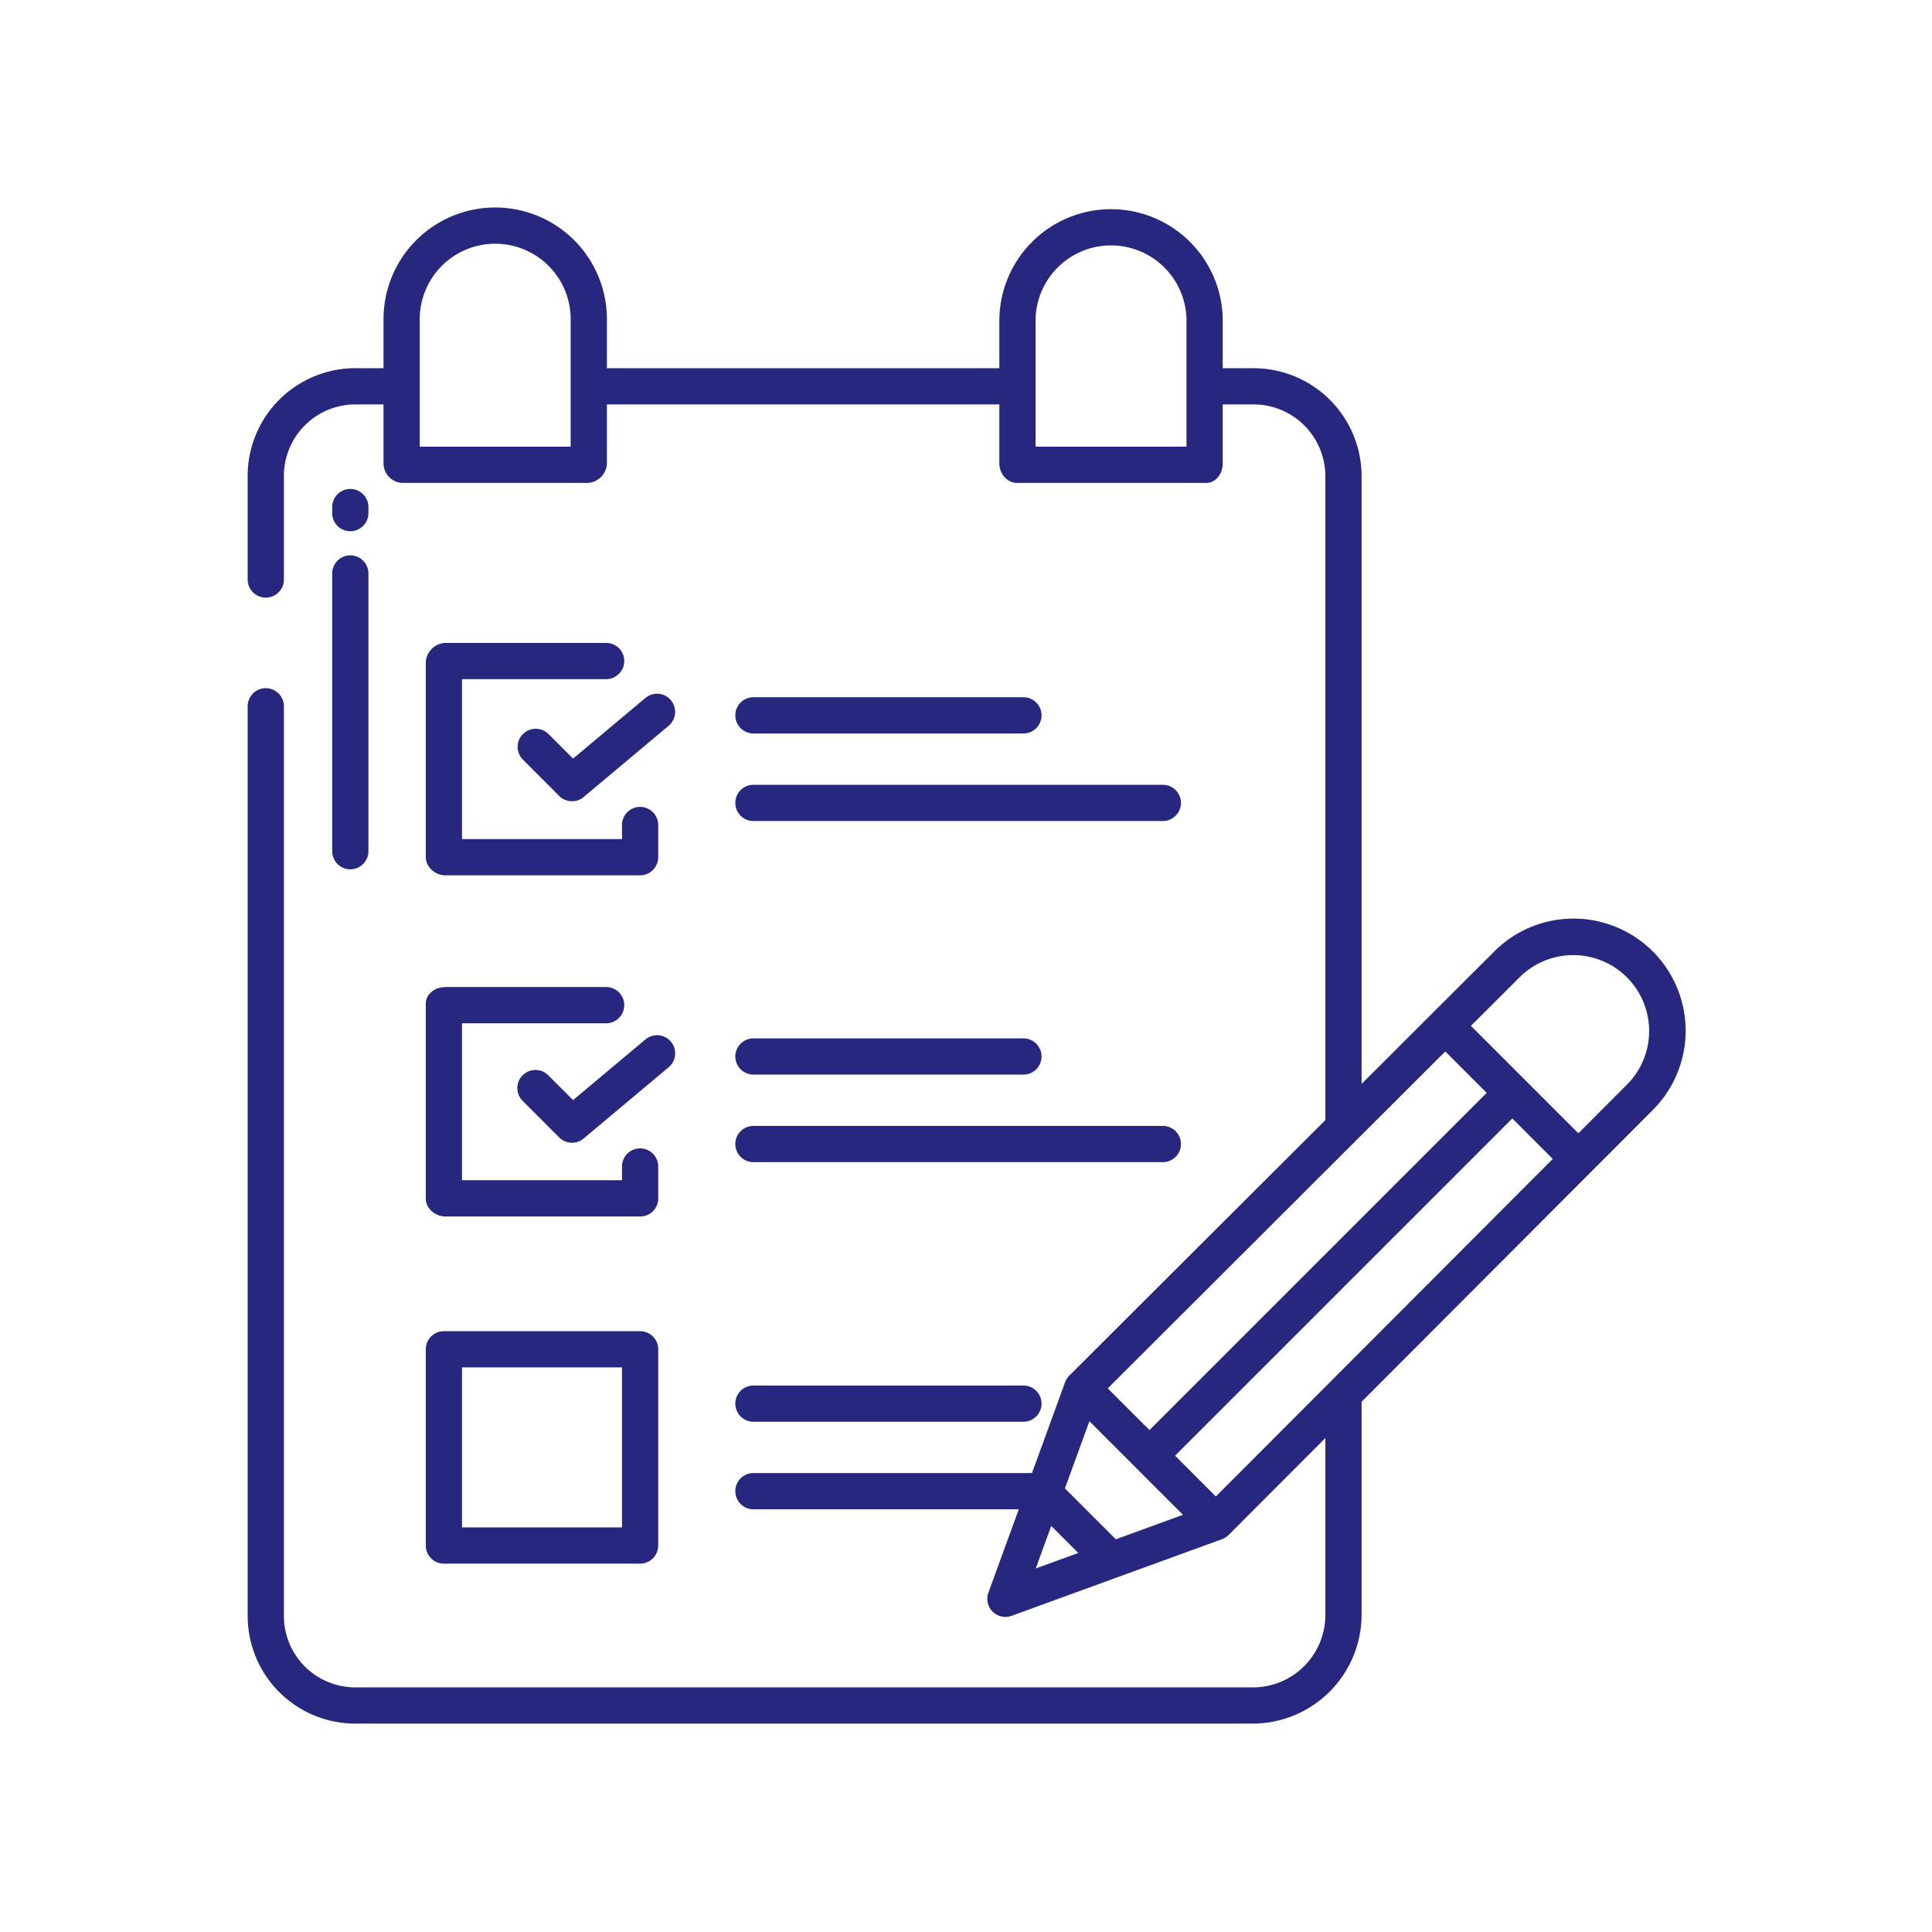 <?xml version="1.0" encoding="UTF-8"?> <svg xmlns="http://www.w3.org/2000/svg" xmlns:xlink="http://www.w3.org/1999/xlink" xmlns:svgjs="http://svgjs.com/svgjs" version="1.1" width="512" height="512" x="0" y="0" viewBox="0 0 512 512" style="enable-background:new 0 0 512 512" xml:space="preserve"><g transform="matrix(0.8,0,0,0.8,51.235,51.177)"><path d="M52 112a6 6 0 0 0 6-6v-2a6 6 0 0 0-12 0v2a6 6 0 0 0 6 6ZM46 218a6 6 0 0 0 12 0v-92a6 6 0 0 0-12 0ZM77 333.067c0 3.314 3.164 5.933 6.478 5.933h64.533a5.934 5.934 0 0 0 5.989-5.933v-10.623a6 6 0 0 0-12 0V327H89v-52h47.744a6 6 0 1 0 0-12H83.478c-3.314 0-6.478 2.22-6.478 5.534Z" fill="#27277f" data-original="#000000"></path><path d="M149.751 280.362 125.8 300.445l-8.186-8.185a6 6 0 1 0-8.484 8.486l12.07 12.071a6 6 0 0 0 8.1.355l28.166-23.614a6 6 0 0 0-7.709-9.2ZM185.541 292h89.439a6 6 0 0 0 0-12h-89.439a6 6 0 0 0 0 12ZM185.541 321h135.622a6 6 0 0 0 0-12H185.541a6 6 0 0 0 0 12ZM77 448a6 6 0 0 0 6 6h65a6 6 0 0 0 6-6v-65a6 6 0 0 0-6-6H83a6 6 0 0 0-6 6Zm12-59h53v53H89ZM185.541 407h89.439a6 6 0 0 0 0-12h-89.439a6 6 0 1 0 0 12ZM136.744 149H83.478A6.788 6.788 0 0 0 77 155.412v64.534c0 3.313 3.164 6.054 6.478 6.054h64.533a6.038 6.038 0 0 0 5.989-6.054v-10.624a6 6 0 0 0-12 0V214H89v-53h47.744a6 6 0 1 0 0-12Z" fill="#27277f" data-original="#000000"></path><path d="M158.2 167.984a6 6 0 0 0-8.452-.743L125.8 187.324l-8.186-8.185a6 6 0 0 0-8.484 8.485L121.2 199.7a6 6 0 0 0 8.1.356l28.166-23.614a6 6 0 0 0 .734-8.458ZM185.541 179h89.439a6 6 0 0 0 0-12h-89.439a6 6 0 0 0 0 12ZM185.541 208h135.622a6 6 0 0 0 0-12H185.541a6 6 0 0 0 0 12Z" fill="#27277f" data-original="#000000"></path><path d="M430.957 251.2 387 295.1V93.7A35.816 35.816 0 0 0 350.96 58H341V42.326a37 37 0 1 0-74 0V58H137V41.766a37 37 0 0 0-74 0V58h-9.32A35.68 35.68 0 0 0 18 93.68V128a6 6 0 0 0 12 0V93.7A23.7 23.7 0 0 1 53.7 70H63v19.555A6.518 6.518 0 0 0 69.143 96h61.532A6.679 6.679 0 0 0 137 89.555V70h130v19.555c0 3.314 2.532 6.445 5.846 6.445H335.5c3.314 0 5.5-3.131 5.5-6.445V70h9.96A23.8 23.8 0 0 1 375 93.7v213.374l-84.8 84.62a6.029 6.029 0 0 0-1.41 2.192L277.817 424h-92.276a6 6 0 1 0 0 12h87.9l-10.059 27.6a6 6 0 0 0 7.688 7.691l69.71-25.4a6.008 6.008 0 0 0 2.192-1.4L375 412.4V471a24 24 0 0 1-24 24H53.68A23.68 23.68 0 0 1 30 471.32V170a6 6 0 0 0-12 0v301.32A35.68 35.68 0 0 0 53.68 507h297.28A36.146 36.146 0 0 0 387 470.96v-70.582l96.467-96.646a37.137 37.137 0 0 0-52.51-52.53ZM125 84H75V41.766a25 25 0 0 1 50 0Zm204 0h-50V42.326a25 25 0 1 1 50 0Zm85.727 200.336 13.714 13.716L316.73 409.764l-13.82-13.82ZM279.064 455.6l5.132-14.082 8.95 8.95Zm26.52-9.664-16.855-16.855 8.107-22.246 30.994 30.994Zm33.141-14.183-13.51-13.508 111.712-111.708 13.4 13.405Zm136.249-136.5-16.164 16.196-35.591-35.59 16.194-16.159a25.145 25.145 0 0 1 35.56 35.56Z" fill="#27277f" data-original="#000000"></path></g></svg> 